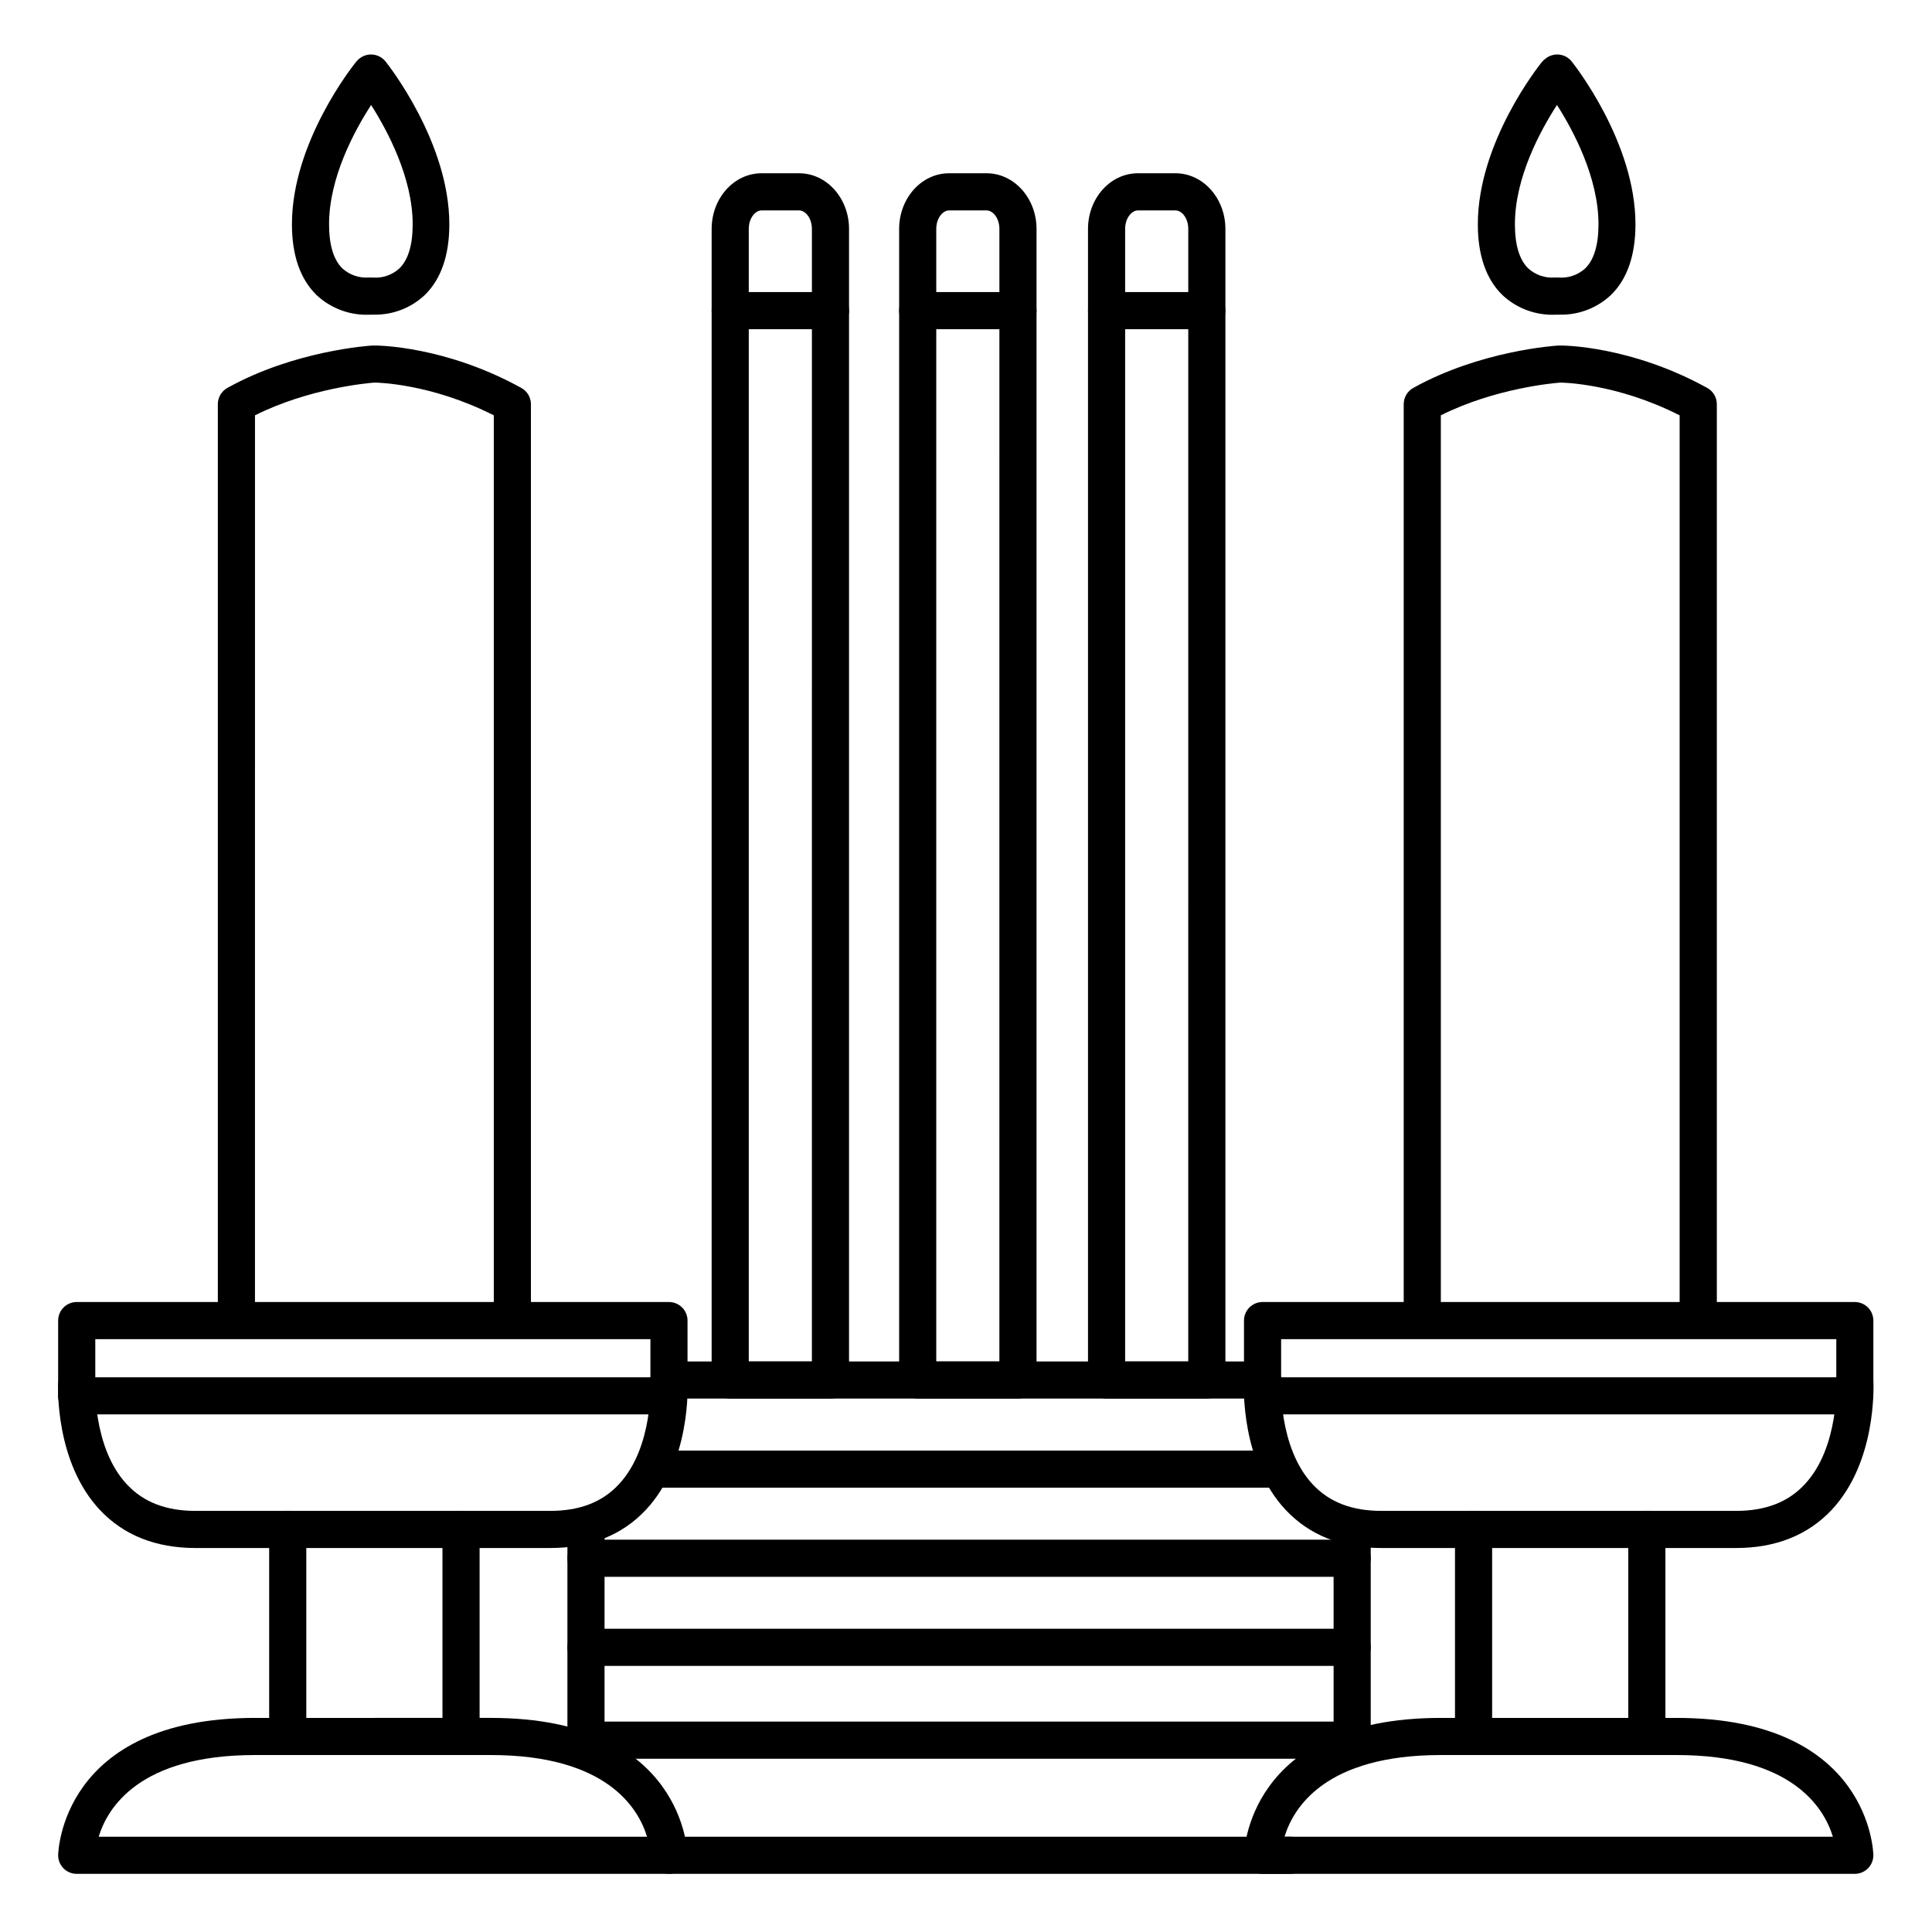 <?xml version="1.0" encoding="UTF-8"?>
<!-- Uploaded to: ICON Repo, www.iconrepo.com, Generator: ICON Repo Mixer Tools -->
<svg fill="#000000" width="800px" height="800px" version="1.1" viewBox="144 144 512 512" xmlns="http://www.w3.org/2000/svg">
 <g>
  <path d="m289.79 554.24h-93.973c-10.527 0-19.051-3.394-25.34-10.086-11.809-12.574-11.18-32.375-11.07-34.578l0.004-15.605c0-2.719 2.203-4.922 4.918-4.922h156.95c1.305 0 2.559 0.52 3.481 1.441 0.922 0.922 1.441 2.172 1.441 3.481v15.605c0.109 2.203 0.746 22.004-11.07 34.578-6.289 6.691-14.809 10.086-25.34 10.086zm-120.54-55.352v10.824 0.305c0 0.098-0.906 17.523 8.441 27.426 4.41 4.684 10.344 6.957 18.137 6.957h93.961c7.793 0 13.727-2.273 18.137-6.957 9.348-9.898 8.453-27.258 8.441-27.434-0.012-0.176 0-0.195 0-0.297v-10.824z"/>
  <path d="m220.25 608.28c-2.715 0-4.918-2.203-4.918-4.918v-54.043c0-2.715 2.203-4.918 4.918-4.918 2.719 0 4.922 2.203 4.922 4.918v54.043c0 1.305-0.52 2.555-1.441 3.477-0.922 0.926-2.176 1.441-3.481 1.441z"/>
  <path d="m266.18 608.28c-2.719 0-4.922-2.203-4.922-4.918v-54.043c0-2.715 2.203-4.918 4.922-4.918 2.715 0 4.918 2.203 4.918 4.918v54.043c0 1.305-0.52 2.555-1.441 3.477-0.922 0.926-2.172 1.441-3.477 1.441z"/>
  <path d="m321.28 640.59h-156.95c-2.715 0-4.918-2.203-4.918-4.918 0-0.363 0.602-36.406 52.152-36.406l62.484-0.004c51.551 0 52.152 36.043 52.152 36.406v0.004c0 1.305-0.52 2.555-1.441 3.477-0.922 0.926-2.176 1.441-3.481 1.441zm-151.13-9.84h145.32c-2.332-7.695-10.824-21.648-41.418-21.648h-62.48c-30.602 0-39.074 13.934-41.418 21.648z"/>
  <path d="m604.05 554.24h-93.973c-10.527 0-19.051-3.394-25.348-10.086-11.809-12.574-11.18-32.375-11.059-34.578v-15.605c0-2.719 2.203-4.922 4.918-4.922h156.95c1.305 0 2.555 0.52 3.481 1.441 0.922 0.922 1.441 2.172 1.441 3.481v15.605c0.109 2.203 0.738 22.004-11.07 34.578-6.301 6.691-14.82 10.086-25.34 10.086zm-120.54-55.352v10.824 0.305c0 0.098-0.906 17.523 8.434 27.426 4.418 4.684 10.352 6.957 18.145 6.957h93.973c7.785 0 13.719-2.273 18.137-6.957 9.34-9.898 8.453-27.258 8.441-27.434s0-0.195 0-0.297v-10.824z"/>
  <path d="m534.51 608.28c-2.719 0-4.922-2.203-4.922-4.918v-54.043c0-2.715 2.203-4.918 4.922-4.918s4.922 2.203 4.922 4.918v54.043c0 1.305-0.52 2.555-1.441 3.477-0.926 0.926-2.176 1.441-3.481 1.441z"/>
  <path d="m580.43 608.28c-2.715 0-4.918-2.203-4.918-4.918v-54.043c0-2.715 2.203-4.918 4.918-4.918 2.719 0 4.922 2.203 4.922 4.918v54.043c0 1.305-0.52 2.555-1.441 3.477-0.922 0.926-2.176 1.441-3.481 1.441z"/>
  <path d="m635.54 640.59h-156.95c-2.715 0-4.918-2.203-4.918-4.918 0-0.363 0.59-36.406 52.152-36.406h62.484c51.551 0 52.152 36.043 52.152 36.406 0 1.305-0.52 2.555-1.441 3.477-0.926 0.926-2.176 1.441-3.481 1.441zm-151.13-9.84h145.32c-2.344-7.695-10.824-21.648-41.418-21.648h-62.484c-30.602 0-39.07 13.934-41.414 21.648z"/>
  <path d="m478.59 514.64h-157.31c-2.715 0-4.918-2.203-4.918-4.922s2.203-4.922 4.918-4.922h157.31c2.719 0 4.922 2.203 4.922 4.922s-2.203 4.922-4.922 4.922z"/>
  <path d="m299.29 612.54c-2.715 0-4.918-2.203-4.918-4.918v-58.234c0-2.719 2.203-4.922 4.918-4.922 2.719 0 4.922 2.203 4.922 4.922v58.234c0 1.305-0.52 2.555-1.441 3.477-0.922 0.922-2.176 1.441-3.481 1.441z"/>
  <path d="m502.34 612.54c-2.719 0-4.922-2.203-4.922-4.918v-58.234c0-2.719 2.203-4.922 4.922-4.922 2.715 0 4.918 2.203 4.918 4.922v58.234c0 1.305-0.516 2.555-1.441 3.477-0.922 0.922-2.172 1.441-3.477 1.441z"/>
  <path d="m485.97 640.59h-164.7c-2.715 0-4.918-2.203-4.918-4.918 0-2.719 2.203-4.922 4.918-4.922h164.7c2.715 0 4.918 2.203 4.918 4.922 0 2.715-2.203 4.918-4.918 4.918z"/>
  <path d="m413.77 514.64h-26.566c-2.719 0-4.922-2.203-4.922-4.922v-305.04c0-8.137 5.902-14.762 13.227-14.762h9.957c7.293 0 13.227 6.621 13.227 14.762v305.04c0 1.305-0.52 2.555-1.441 3.481-0.922 0.922-2.176 1.441-3.481 1.441zm-21.648-9.84h16.727l0.004-300.12c0-2.953-1.781-4.922-3.387-4.922h-9.957c-1.605 0-3.387 1.969-3.387 4.922z"/>
  <path d="m413.77 231.24h-26.566c-2.719 0-4.922-2.203-4.922-4.922 0-2.715 2.203-4.918 4.922-4.918h26.566c2.719 0 4.922 2.203 4.922 4.918 0 2.719-2.203 4.922-4.922 4.922z"/>
  <path d="m364.08 514.64h-26.566c-2.719 0-4.922-2.203-4.922-4.922v-305.04c0-8.137 5.902-14.762 13.227-14.762h9.957c7.293 0 13.227 6.621 13.227 14.762v305.04c0 1.305-0.52 2.555-1.441 3.481-0.922 0.922-2.176 1.441-3.481 1.441zm-21.648-9.84h16.727l0.004-300.12c0-2.953-1.781-4.922-3.387-4.922h-9.957c-1.605 0-3.387 1.969-3.387 4.922z"/>
  <path d="m364.08 231.24h-26.566c-2.719 0-4.922-2.203-4.922-4.922 0-2.715 2.203-4.918 4.922-4.918h26.566c2.719 0 4.922 2.203 4.922 4.918 0 2.719-2.203 4.922-4.922 4.922z"/>
  <path d="m463.82 514.64h-26.566c-2.719 0-4.922-2.203-4.922-4.922v-305.04c0-8.137 5.902-14.762 13.227-14.762h9.969c7.281 0 13.215 6.621 13.215 14.762v305.04c0 1.305-0.52 2.555-1.441 3.481-0.922 0.922-2.176 1.441-3.481 1.441zm-21.648-9.84h16.727l0.004-300.12c0-2.953-1.781-4.922-3.375-4.922h-9.969c-1.605 0-3.387 1.969-3.387 4.922z"/>
  <path d="m463.82 231.24h-26.566c-2.719 0-4.922-2.203-4.922-4.922 0-2.715 2.203-4.918 4.922-4.918h26.566c2.719 0 4.922 2.203 4.922 4.918 0 2.719-2.203 4.922-4.922 4.922z"/>
  <path d="m279.78 497.35c-2.715 0-4.918-2.203-4.918-4.922v-238.36c-16.848-8.551-31.273-8.672-31.418-8.672h-0.285c-1.543 0.117-17.172 1.445-31.586 8.668l-0.004 237.38c0 2.719-2.203 4.922-4.918 4.922-2.719 0-4.922-2.203-4.922-4.922v-240.34c0-1.781 0.965-3.43 2.519-4.297 17.762-9.902 37.609-11.191 38.445-11.238h0.746c0.746 0 18.609 0.129 38.719 11.238h0.004c1.566 0.867 2.539 2.516 2.539 4.309v241.32c0 1.305-0.52 2.555-1.441 3.481-0.922 0.922-2.176 1.441-3.481 1.441z"/>
  <path d="m243.12 227.39h-0.984 0.004c-5.266 0.281-10.414-1.602-14.262-5.207-4.316-4.231-6.512-10.516-6.512-18.762 0-21.738 16.234-42.074 16.926-42.934 0.281-0.371 0.613-0.703 0.98-0.984 2.121-1.676 5.195-1.328 6.891 0.777 0.699 0.867 16.914 21.422 16.914 43.148 0 8.246-2.195 14.562-6.516 18.766-3.633 3.414-8.453 5.277-13.441 5.195zm-0.984-9.84h0.641c2.586 0.211 5.141-0.664 7.055-2.41 2.344-2.281 3.531-6.219 3.531-11.711 0-12.289-6.641-24.738-11.012-31.605-4.387 6.769-11.145 19.199-11.145 31.598 0 5.492 1.191 9.426 3.531 11.711v-0.004c1.918 1.746 4.473 2.617 7.055 2.41z"/>
  <path d="m594.04 497.35c-2.715 0-4.918-2.203-4.918-4.922v-238.36c-16.855-8.562-31.273-8.668-31.418-8.668l-0.27-0.004c-1.543 0.117-17.172 1.445-31.598 8.668l0.004 237.38c0 2.719-2.203 4.922-4.922 4.922-2.715 0-4.918-2.203-4.918-4.922v-240.34c0-1.785 0.965-3.43 2.527-4.297 17.762-9.898 37.609-11.188 38.445-11.238h0.746c0.746 0 18.609 0.129 38.719 11.238h0.004c1.566 0.867 2.539 2.516 2.539 4.309v241.32c0 1.309-0.523 2.562-1.449 3.484-0.926 0.926-2.184 1.441-3.492 1.438z"/>
  <path d="m557.38 227.39h-0.984c-5.254 0.277-10.395-1.598-14.238-5.195-4.32-4.203-6.516-10.52-6.516-18.766 0-21.738 16.234-42.074 16.926-42.934v0.004c0.285-0.359 0.617-0.672 0.984-0.938l0.07-0.059c2.121-1.676 5.195-1.328 6.887 0.777 0.688 0.867 16.906 21.422 16.906 43.148 0 8.246-2.184 14.562-6.516 18.766-3.652 3.43-8.508 5.297-13.52 5.195zm-0.984-9.84h0.633c2.582 0.207 5.137-0.664 7.055-2.41 2.344-2.281 3.531-6.219 3.531-11.711 0-12.34-6.633-24.766-11-31.617-4.391 6.781-11.148 19.199-11.148 31.609 0 5.492 1.191 9.426 3.531 11.711v-0.004c1.918 1.746 4.473 2.621 7.055 2.41z"/>
  <path d="m480.69 538.26h-163.16c-2.715 0-4.918-2.203-4.918-4.922 0-2.715 2.203-4.918 4.918-4.918h163.16c2.715 0 4.918 2.203 4.918 4.918 0 2.719-2.203 4.922-4.918 4.922z"/>
  <path d="m502.34 561.87h-203.05c-2.715 0-4.918-2.203-4.918-4.922 0-2.715 2.203-4.918 4.918-4.918h203.05c2.715 0 4.918 2.203 4.918 4.918 0 2.719-2.203 4.922-4.918 4.922z"/>
  <path d="m502.34 585.48h-203.05c-2.715 0-4.918-2.203-4.918-4.922 0-2.715 2.203-4.918 4.918-4.918h203.05c2.715 0 4.918 2.203 4.918 4.918 0 2.719-2.203 4.922-4.918 4.922z"/>
  <path d="m502.34 610.08h-203.05c-2.715 0-4.918-2.203-4.918-4.918 0-2.719 2.203-4.922 4.918-4.922h203.05c2.715 0 4.918 2.203 4.918 4.922 0 2.715-2.203 4.918-4.918 4.918z"/>
  <path d="m321.19 518.83h-156.88c-2.715 0-4.918-2.203-4.918-4.922s2.203-4.918 4.918-4.918h156.88c2.715 0 4.918 2.199 4.918 4.918s-2.203 4.922-4.918 4.922z"/>
  <path d="m635.44 518.83h-156.87c-2.715 0-4.918-2.203-4.918-4.922s2.203-4.918 4.918-4.918h156.87c2.715 0 4.918 2.199 4.918 4.918s-2.203 4.922-4.918 4.922z"/>
 </g>
</svg>